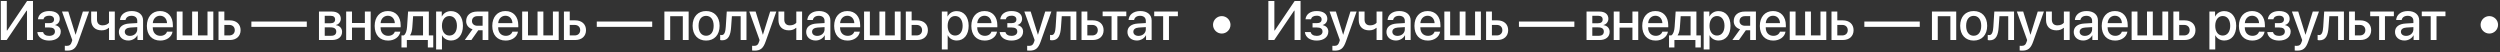 <?xml version="1.0" encoding="UTF-8"?> <svg xmlns="http://www.w3.org/2000/svg" width="812" height="17" viewBox="0 0 812 17" fill="none"><rect x="0" y="0" width="812" height="17" fill="#333333" stroke="none"/><path d="M8.765 13V3.455H8.633L2.173 13H0.257V0.317H2.208V9.889H2.34L8.8 0.317H10.716V13H8.765ZM15.954 13.176C13.792 13.176 12.289 12.112 12.122 10.407H13.995C14.188 11.207 14.891 11.646 15.954 11.646C17.167 11.646 17.844 11.084 17.844 10.267C17.844 9.344 17.22 8.922 15.963 8.922H14.61V7.524H15.937C17 7.524 17.554 7.12 17.554 6.312C17.554 5.6 17.044 5.099 15.963 5.099C14.944 5.099 14.258 5.538 14.135 6.259H12.316C12.509 4.615 13.889 3.587 15.954 3.587C18.196 3.587 19.409 4.589 19.409 6.127C19.409 7.067 18.828 7.867 17.932 8.096V8.166C19.11 8.438 19.734 9.203 19.734 10.258C19.734 12.016 18.248 13.176 15.954 13.176ZM21.826 16.445C21.677 16.445 21.193 16.428 21.052 16.401V14.863C21.193 14.898 21.509 14.898 21.668 14.898C22.555 14.898 23.021 14.529 23.311 13.58C23.311 13.562 23.478 13.018 23.478 13.009L20.138 3.754H22.195L24.542 11.277H24.568L26.915 3.754H28.919L25.447 13.483C24.656 15.725 23.751 16.445 21.826 16.445ZM37.286 13H35.405V9.062H35.282C34.781 9.537 34.017 9.854 32.997 9.854C30.817 9.854 29.613 8.526 29.613 6.505V3.754H31.503V6.364C31.503 7.516 32.127 8.236 33.296 8.236C34.324 8.236 35.019 7.85 35.405 7.393V3.754H37.286V13ZM42.217 11.655C43.544 11.655 44.581 10.741 44.581 9.537V8.808L42.305 8.948C41.171 9.027 40.53 9.528 40.53 10.319C40.53 11.128 41.198 11.655 42.217 11.655ZM41.69 13.158C39.879 13.158 38.614 12.033 38.614 10.372C38.614 8.755 39.853 7.762 42.05 7.639L44.581 7.489V6.777C44.581 5.749 43.887 5.134 42.727 5.134C41.628 5.134 40.943 5.661 40.776 6.487H38.983C39.088 4.817 40.512 3.587 42.797 3.587C45.038 3.587 46.471 4.773 46.471 6.628V13H44.652V11.479H44.608C44.072 12.508 42.903 13.158 41.69 13.158ZM51.982 5.116C50.655 5.116 49.723 6.127 49.627 7.524H54.25C54.206 6.109 53.309 5.116 51.982 5.116ZM54.241 10.284H56.043C55.779 11.972 54.179 13.176 52.061 13.176C49.346 13.176 47.702 11.339 47.702 8.421C47.702 5.521 49.372 3.587 51.982 3.587C54.549 3.587 56.148 5.397 56.148 8.201V8.852H49.618V8.966C49.618 10.574 50.585 11.638 52.105 11.638C53.186 11.638 53.986 11.093 54.241 10.284ZM57.414 13V3.754H59.304V11.497H62.406V3.754H64.296V11.497H67.399V3.754H69.288V13H57.414ZM74.465 8.096H72.866V11.506H74.465C75.555 11.506 76.258 10.82 76.258 9.801C76.258 8.772 75.546 8.096 74.465 8.096ZM70.976 13V3.754H72.866V6.61H74.632C76.768 6.61 78.148 7.85 78.148 9.801C78.148 11.761 76.768 13 74.632 13H70.976ZM99.647 8.729H81.647V6.988H99.647V8.729ZM107.417 5.134H105.475V7.56H107.232C108.305 7.56 108.841 7.146 108.841 6.329C108.841 5.564 108.34 5.134 107.417 5.134ZM107.355 8.887H105.475V11.62H107.566C108.639 11.62 109.219 11.146 109.219 10.258C109.219 9.344 108.603 8.887 107.355 8.887ZM103.603 13V3.754H107.804C109.605 3.754 110.695 4.65 110.695 6.109C110.695 7.067 110.01 7.938 109.122 8.104V8.175C110.317 8.333 111.108 9.177 111.108 10.337C111.108 11.963 109.86 13 107.856 13H103.603ZM118.509 13V8.975H114.326V13H112.436V3.754H114.326V7.48H118.509V3.754H120.399V13H118.509ZM125.971 5.116C124.644 5.116 123.713 6.127 123.616 7.524H128.239C128.195 6.109 127.299 5.116 125.971 5.116ZM128.23 10.284H130.032C129.768 11.972 128.169 13.176 126.05 13.176C123.335 13.176 121.691 11.339 121.691 8.421C121.691 5.521 123.361 3.587 125.971 3.587C128.538 3.587 130.137 5.397 130.137 8.201V8.852H123.607V8.966C123.607 10.574 124.574 11.638 126.094 11.638C127.175 11.638 127.975 11.093 128.23 10.284ZM137.398 11.497V5.257H134.181L133.926 8.79C133.856 9.88 133.627 10.829 133.205 11.427V11.497H137.398ZM132.142 15.426H130.393V11.497H131.14C131.816 11.075 132.124 9.959 132.212 8.711L132.546 3.754H139.287V11.497H140.72V15.426H138.962V13H132.142V15.426ZM146.468 3.604C148.815 3.604 150.362 5.45 150.362 8.377C150.362 11.304 148.824 13.158 146.503 13.158C145.176 13.158 144.121 12.508 143.594 11.479H143.55V16.059H141.652V3.754H143.489V5.345H143.524C144.069 4.281 145.132 3.604 146.468 3.604ZM145.967 11.55C147.47 11.55 148.411 10.319 148.411 8.377C148.411 6.443 147.47 5.204 145.967 5.204C144.517 5.204 143.541 6.47 143.541 8.377C143.541 10.302 144.508 11.55 145.967 11.55ZM155.073 8.368H156.752V5.248H155.073C153.992 5.248 153.298 5.863 153.298 6.865C153.298 7.744 154.001 8.368 155.073 8.368ZM156.752 13V9.827H155.345L153.104 13H150.96L153.482 9.502C152.199 9.124 151.408 8.166 151.408 6.874C151.408 4.949 152.814 3.754 154.976 3.754H158.615V13H156.752ZM164.17 5.116C162.843 5.116 161.911 6.127 161.815 7.524H166.438C166.394 6.109 165.497 5.116 164.17 5.116ZM166.429 10.284H168.231C167.967 11.972 166.367 13.176 164.249 13.176C161.533 13.176 159.89 11.339 159.89 8.421C159.89 5.521 161.56 3.587 164.17 3.587C166.736 3.587 168.336 5.397 168.336 8.201V8.852H161.806V8.966C161.806 10.574 162.773 11.638 164.293 11.638C165.374 11.638 166.174 11.093 166.429 10.284ZM169.602 13V3.754H171.492V11.497H174.594V3.754H176.484V11.497H179.586V3.754H181.476V13H169.602ZM186.653 8.096H185.054V11.506H186.653C187.743 11.506 188.446 10.82 188.446 9.801C188.446 8.772 187.734 8.096 186.653 8.096ZM183.164 13V3.754H185.054V6.61H186.82C188.956 6.61 190.336 7.85 190.336 9.801C190.336 11.761 188.956 13 186.82 13H183.164ZM211.835 8.729H193.835V6.988H211.835V8.729ZM221.776 13V5.257H217.68V13H215.79V3.754H223.674V13H221.776ZM229.343 13.176C226.698 13.176 224.958 11.356 224.958 8.377C224.958 5.406 226.707 3.587 229.343 3.587C231.98 3.587 233.729 5.406 233.729 8.377C233.729 11.356 231.989 13.176 229.343 13.176ZM229.343 11.611C230.838 11.611 231.796 10.434 231.796 8.377C231.796 6.329 230.829 5.151 229.343 5.151C227.858 5.151 226.891 6.329 226.891 8.377C226.891 10.434 227.858 11.611 229.343 11.611ZM237.465 8.79C237.289 11.409 236.63 13.088 234.556 13.088C234.248 13.088 234.028 13.035 233.914 12.991V11.321C234.002 11.348 234.178 11.392 234.415 11.392C235.312 11.392 235.628 10.319 235.733 8.711L236.05 3.754H242.457V13H240.567V5.257H237.72L237.465 8.79ZM245.059 16.445C244.91 16.445 244.426 16.428 244.286 16.401V14.863C244.426 14.898 244.743 14.898 244.901 14.898C245.788 14.898 246.254 14.529 246.544 13.58C246.544 13.562 246.711 13.018 246.711 13.009L243.371 3.754H245.428L247.775 11.277H247.801L250.148 3.754H252.152L248.68 13.483C247.889 15.725 246.984 16.445 245.059 16.445ZM260.519 13H258.638V9.062H258.515C258.014 9.537 257.25 9.854 256.23 9.854C254.051 9.854 252.846 8.526 252.846 6.505V3.754H254.736V6.364C254.736 7.516 255.36 8.236 256.529 8.236C257.557 8.236 258.252 7.85 258.638 7.393V3.754H260.519V13ZM265.45 11.655C266.777 11.655 267.815 10.741 267.815 9.537V8.808L265.538 8.948C264.404 9.027 263.763 9.528 263.763 10.319C263.763 11.128 264.431 11.655 265.45 11.655ZM264.923 13.158C263.112 13.158 261.847 12.033 261.847 10.372C261.847 8.755 263.086 7.762 265.283 7.639L267.815 7.489V6.777C267.815 5.749 267.12 5.134 265.96 5.134C264.861 5.134 264.176 5.661 264.009 6.487H262.216C262.321 4.817 263.745 3.587 266.03 3.587C268.272 3.587 269.704 4.773 269.704 6.628V13H267.885V11.479H267.841C267.305 12.508 266.136 13.158 264.923 13.158ZM275.215 5.116C273.888 5.116 272.956 6.127 272.86 7.524H277.483C277.439 6.109 276.542 5.116 275.215 5.116ZM277.474 10.284H279.276C279.012 11.972 277.413 13.176 275.294 13.176C272.579 13.176 270.935 11.339 270.935 8.421C270.935 5.521 272.605 3.587 275.215 3.587C277.782 3.587 279.381 5.397 279.381 8.201V8.852H272.851V8.966C272.851 10.574 273.818 11.638 275.338 11.638C276.419 11.638 277.219 11.093 277.474 10.284ZM280.647 13V3.754H282.537V11.497H285.639V3.754H287.529V11.497H290.632V3.754H292.521V13H280.647ZM297.698 8.096H296.099V11.506H297.698C298.788 11.506 299.491 10.82 299.491 9.801C299.491 8.772 298.779 8.096 297.698 8.096ZM294.209 13V3.754H296.099V6.61H297.865C300.001 6.61 301.381 7.85 301.381 9.801C301.381 11.761 300.001 13 297.865 13H294.209ZM310.724 3.604C313.071 3.604 314.618 5.45 314.618 8.377C314.618 11.304 313.08 13.158 310.76 13.158C309.432 13.158 308.378 12.508 307.85 11.479H307.807V16.059H305.908V3.754H307.745V5.345H307.78C308.325 4.281 309.389 3.604 310.724 3.604ZM310.224 11.55C311.726 11.55 312.667 10.319 312.667 8.377C312.667 6.443 311.726 5.204 310.224 5.204C308.773 5.204 307.798 6.47 307.798 8.377C307.798 10.302 308.765 11.55 310.224 11.55ZM319.769 5.116C318.442 5.116 317.51 6.127 317.413 7.524H322.036C321.992 6.109 321.096 5.116 319.769 5.116ZM322.028 10.284H323.829C323.566 11.972 321.966 13.176 319.848 13.176C317.132 13.176 315.489 11.339 315.489 8.421C315.489 5.521 317.158 3.587 319.769 3.587C322.335 3.587 323.935 5.397 323.935 8.201V8.852H317.405V8.966C317.405 10.574 318.371 11.638 319.892 11.638C320.973 11.638 321.773 11.093 322.028 10.284ZM328.523 13.176C326.361 13.176 324.858 12.112 324.691 10.407H326.563C326.756 11.207 327.46 11.646 328.523 11.646C329.736 11.646 330.413 11.084 330.413 10.267C330.413 9.344 329.789 8.922 328.532 8.922H327.178V7.524H328.505C329.569 7.524 330.123 7.12 330.123 6.312C330.123 5.6 329.613 5.099 328.532 5.099C327.512 5.099 326.827 5.538 326.704 6.259H324.884C325.078 4.615 326.458 3.587 328.523 3.587C330.764 3.587 331.977 4.589 331.977 6.127C331.977 7.067 331.397 7.867 330.501 8.096V8.166C331.678 8.438 332.302 9.203 332.302 10.258C332.302 12.016 330.817 13.176 328.523 13.176ZM334.395 16.445C334.245 16.445 333.762 16.428 333.621 16.401V14.863C333.762 14.898 334.078 14.898 334.236 14.898C335.124 14.898 335.59 14.529 335.88 13.58C335.88 13.562 336.047 13.018 336.047 13.009L332.707 3.754H334.764L337.11 11.277H337.137L339.483 3.754H341.487L338.016 13.483C337.225 15.725 336.319 16.445 334.395 16.445ZM344.608 8.79C344.432 11.409 343.773 13.088 341.699 13.088C341.391 13.088 341.171 13.035 341.057 12.991V11.321C341.145 11.348 341.321 11.392 341.558 11.392C342.454 11.392 342.771 10.319 342.876 8.711L343.193 3.754H349.6V13H347.71V5.257H344.863L344.608 8.79ZM354.768 8.096H353.169V11.506H354.768C355.858 11.506 356.561 10.82 356.561 9.801C356.561 8.772 355.849 8.096 354.768 8.096ZM351.279 13V3.754H353.169V6.61H354.935C357.071 6.61 358.451 7.85 358.451 9.801C358.451 11.761 357.071 13 354.935 13H351.279ZM365.825 3.754V5.257H362.925V13H361.035V5.257H358.135V3.754H365.825ZM369.798 11.655C371.125 11.655 372.163 10.741 372.163 9.537V8.808L369.886 8.948C368.752 9.027 368.111 9.528 368.111 10.319C368.111 11.128 368.779 11.655 369.798 11.655ZM369.271 13.158C367.46 13.158 366.195 12.033 366.195 10.372C366.195 8.755 367.434 7.762 369.631 7.639L372.163 7.489V6.777C372.163 5.749 371.468 5.134 370.308 5.134C369.209 5.134 368.524 5.661 368.357 6.487H366.564C366.669 4.817 368.093 3.587 370.378 3.587C372.62 3.587 374.052 4.773 374.052 6.628V13H372.233V11.479H372.189C371.653 12.508 370.484 13.158 369.271 13.158ZM382.578 3.754V5.257H379.677V13H377.788V5.257H374.887V3.754H382.578ZM396.826 10.899C395.271 10.899 393.987 9.625 393.987 8.061C393.987 6.505 395.271 5.23 396.826 5.23C398.382 5.23 399.665 6.505 399.665 8.061C399.665 9.625 398.382 10.899 396.826 10.899ZM420.47 13V3.455H420.339L413.879 13H411.963V0.317H413.914V9.889H414.046L420.505 0.317H422.422V13H420.47ZM427.66 13.176C425.498 13.176 423.995 12.112 423.828 10.407H425.7C425.894 11.207 426.597 11.646 427.66 11.646C428.873 11.646 429.55 11.084 429.55 10.267C429.55 9.344 428.926 8.922 427.669 8.922H426.315V7.524H427.643C428.706 7.524 429.26 7.12 429.26 6.312C429.26 5.6 428.75 5.099 427.669 5.099C426.649 5.099 425.964 5.538 425.841 6.259H424.021C424.215 4.615 425.595 3.587 427.66 3.587C429.901 3.587 431.114 4.589 431.114 6.127C431.114 7.067 430.534 7.867 429.638 8.096V8.166C430.815 8.438 431.439 9.203 431.439 10.258C431.439 12.016 429.954 13.176 427.66 13.176ZM433.532 16.445C433.382 16.445 432.899 16.428 432.758 16.401V14.863C432.899 14.898 433.215 14.898 433.373 14.898C434.261 14.898 434.727 14.529 435.017 13.58C435.017 13.562 435.184 13.018 435.184 13.009L431.844 3.754H433.901L436.247 11.277H436.274L438.62 3.754H440.624L437.153 13.483C436.362 15.725 435.456 16.445 433.532 16.445ZM448.992 13H447.111V9.062H446.988C446.487 9.537 445.722 9.854 444.703 9.854C442.523 9.854 441.319 8.526 441.319 6.505V3.754H443.209V6.364C443.209 7.516 443.833 8.236 445.002 8.236C446.03 8.236 446.724 7.85 447.111 7.393V3.754H448.992V13ZM453.923 11.655C455.25 11.655 456.287 10.741 456.287 9.537V8.808L454.011 8.948C452.877 9.027 452.235 9.528 452.235 10.319C452.235 11.128 452.903 11.655 453.923 11.655ZM453.396 13.158C451.585 13.158 450.319 12.033 450.319 10.372C450.319 8.755 451.559 7.762 453.756 7.639L456.287 7.489V6.777C456.287 5.749 455.593 5.134 454.433 5.134C453.334 5.134 452.649 5.661 452.482 6.487H450.689C450.794 4.817 452.218 3.587 454.503 3.587C456.744 3.587 458.177 4.773 458.177 6.628V13H456.358V11.479H456.314C455.777 12.508 454.608 13.158 453.396 13.158ZM463.688 5.116C462.361 5.116 461.429 6.127 461.332 7.524H465.956C465.912 6.109 465.015 5.116 463.688 5.116ZM465.947 10.284H467.748C467.485 11.972 465.885 13.176 463.767 13.176C461.051 13.176 459.408 11.339 459.408 8.421C459.408 5.521 461.078 3.587 463.688 3.587C466.254 3.587 467.854 5.397 467.854 8.201V8.852H461.324V8.966C461.324 10.574 462.29 11.638 463.811 11.638C464.892 11.638 465.692 11.093 465.947 10.284ZM469.12 13V3.754H471.01V11.497H474.112V3.754H476.002V11.497H479.104V3.754H480.994V13H469.12ZM486.171 8.096H484.571V11.506H486.171C487.261 11.506 487.964 10.82 487.964 9.801C487.964 8.772 487.252 8.096 486.171 8.096ZM482.682 13V3.754H484.571V6.61H486.338C488.474 6.61 489.854 7.85 489.854 9.801C489.854 11.761 488.474 13 486.338 13H482.682ZM511.352 8.729H493.352V6.988H511.352V8.729ZM519.123 5.134H517.18V7.56H518.938C520.01 7.56 520.547 7.146 520.547 6.329C520.547 5.564 520.046 5.134 519.123 5.134ZM519.061 8.887H517.18V11.62H519.272C520.344 11.62 520.924 11.146 520.924 10.258C520.924 9.344 520.309 8.887 519.061 8.887ZM515.308 13V3.754H519.509C521.311 3.754 522.401 4.65 522.401 6.109C522.401 7.067 521.715 7.938 520.828 8.104V8.175C522.023 8.333 522.814 9.177 522.814 10.337C522.814 11.963 521.566 13 519.562 13H515.308ZM530.215 13V8.975H526.031V13H524.142V3.754H526.031V7.48H530.215V3.754H532.104V13H530.215ZM537.677 5.116C536.35 5.116 535.418 6.127 535.322 7.524H539.945C539.901 6.109 539.004 5.116 537.677 5.116ZM539.936 10.284H541.738C541.474 11.972 539.874 13.176 537.756 13.176C535.04 13.176 533.397 11.339 533.397 8.421C533.397 5.521 535.067 3.587 537.677 3.587C540.243 3.587 541.843 5.397 541.843 8.201V8.852H535.313V8.966C535.313 10.574 536.28 11.638 537.8 11.638C538.881 11.638 539.681 11.093 539.936 10.284ZM549.103 11.497V5.257H545.886L545.632 8.79C545.561 9.88 545.333 10.829 544.911 11.427V11.497H549.103ZM543.847 15.426H542.098V11.497H542.845C543.522 11.075 543.83 9.959 543.918 8.711L544.252 3.754H550.993V11.497H552.425V15.426H550.668V13H543.847V15.426ZM558.174 3.604C560.521 3.604 562.067 5.45 562.067 8.377C562.067 11.304 560.529 13.158 558.209 13.158C556.882 13.158 555.827 12.508 555.3 11.479H555.256V16.059H553.357V3.754H555.194V5.345H555.23C555.774 4.281 556.838 3.604 558.174 3.604ZM557.673 11.55C559.176 11.55 560.116 10.319 560.116 8.377C560.116 6.443 559.176 5.204 557.673 5.204C556.223 5.204 555.247 6.47 555.247 8.377C555.247 10.302 556.214 11.55 557.673 11.55ZM566.779 8.368H568.457V5.248H566.779C565.698 5.248 565.003 5.863 565.003 6.865C565.003 7.744 565.706 8.368 566.779 8.368ZM568.457 13V9.827H567.051L564.81 13H562.665L565.188 9.502C563.905 9.124 563.114 8.166 563.114 6.874C563.114 4.949 564.52 3.754 566.682 3.754H570.321V13H568.457ZM575.876 5.116C574.549 5.116 573.617 6.127 573.52 7.524H578.143C578.099 6.109 577.203 5.116 575.876 5.116ZM578.135 10.284H579.936C579.673 11.972 578.073 13.176 575.955 13.176C573.239 13.176 571.595 11.339 571.595 8.421C571.595 5.521 573.265 3.587 575.876 3.587C578.442 3.587 580.042 5.397 580.042 8.201V8.852H573.511V8.966C573.511 10.574 574.478 11.638 575.999 11.638C577.08 11.638 577.88 11.093 578.135 10.284ZM581.308 13V3.754H583.197V11.497H586.3V3.754H588.19V11.497H591.292V3.754H593.182V13H581.308ZM598.359 8.096H596.759V11.506H598.359C599.449 11.506 600.152 10.82 600.152 9.801C600.152 8.772 599.44 8.096 598.359 8.096ZM594.87 13V3.754H596.759V6.61H598.526C600.662 6.61 602.042 7.85 602.042 9.801C602.042 11.761 600.662 13 598.526 13H594.87ZM623.54 8.729H605.54V6.988H623.54V8.729ZM633.481 13V5.257H629.386V13H627.496V3.754H635.38V13H633.481ZM641.049 13.176C638.404 13.176 636.663 11.356 636.663 8.377C636.663 5.406 638.412 3.587 641.049 3.587C643.686 3.587 645.435 5.406 645.435 8.377C645.435 11.356 643.695 13.176 641.049 13.176ZM641.049 11.611C642.543 11.611 643.501 10.434 643.501 8.377C643.501 6.329 642.534 5.151 641.049 5.151C639.564 5.151 638.597 6.329 638.597 8.377C638.597 10.434 639.564 11.611 641.049 11.611ZM649.171 8.79C648.995 11.409 648.336 13.088 646.261 13.088C645.954 13.088 645.734 13.035 645.62 12.991V11.321C645.708 11.348 645.883 11.392 646.121 11.392C647.017 11.392 647.334 10.319 647.439 8.711L647.755 3.754H654.163V13H652.273V5.257H649.425L649.171 8.79ZM656.765 16.445C656.615 16.445 656.132 16.428 655.991 16.401V14.863C656.132 14.898 656.448 14.898 656.606 14.898C657.494 14.898 657.96 14.529 658.25 13.58C658.25 13.562 658.417 13.018 658.417 13.009L655.077 3.754H657.134L659.48 11.277H659.507L661.854 3.754H663.857L660.386 13.483C659.595 15.725 658.689 16.445 656.765 16.445ZM672.225 13H670.344V9.062H670.221C669.72 9.537 668.955 9.854 667.936 9.854C665.756 9.854 664.552 8.526 664.552 6.505V3.754H666.442V6.364C666.442 7.516 667.066 8.236 668.235 8.236C669.263 8.236 669.957 7.85 670.344 7.393V3.754H672.225V13ZM677.156 11.655C678.483 11.655 679.52 10.741 679.52 9.537V8.808L677.244 8.948C676.11 9.027 675.469 9.528 675.469 10.319C675.469 11.128 676.136 11.655 677.156 11.655ZM676.629 13.158C674.818 13.158 673.552 12.033 673.552 10.372C673.552 8.755 674.792 7.762 676.989 7.639L679.52 7.489V6.777C679.52 5.749 678.826 5.134 677.666 5.134C676.567 5.134 675.882 5.661 675.715 6.487H673.922C674.027 4.817 675.451 3.587 677.736 3.587C679.977 3.587 681.41 4.773 681.41 6.628V13H679.591V11.479H679.547C679.01 12.508 677.842 13.158 676.629 13.158ZM686.921 5.116C685.594 5.116 684.662 6.127 684.565 7.524H689.189C689.145 6.109 688.248 5.116 686.921 5.116ZM689.18 10.284H690.982C690.718 11.972 689.118 13.176 687 13.176C684.284 13.176 682.641 11.339 682.641 8.421C682.641 5.521 684.311 3.587 686.921 3.587C689.487 3.587 691.087 5.397 691.087 8.201V8.852H684.557V8.966C684.557 10.574 685.523 11.638 687.044 11.638C688.125 11.638 688.925 11.093 689.18 10.284ZM692.353 13V3.754H694.243V11.497H697.345V3.754H699.235V11.497H702.337V3.754H704.227V13H692.353ZM709.404 8.096H707.805V11.506H709.404C710.494 11.506 711.197 10.82 711.197 9.801C711.197 8.772 710.485 8.096 709.404 8.096ZM705.915 13V3.754H707.805V6.61H709.571C711.707 6.61 713.087 7.85 713.087 9.801C713.087 11.761 711.707 13 709.571 13H705.915ZM722.43 3.604C724.777 3.604 726.324 5.45 726.324 8.377C726.324 11.304 724.786 13.158 722.465 13.158C721.138 13.158 720.083 12.508 719.556 11.479H719.512V16.059H717.614V3.754H719.451V5.345H719.486C720.031 4.281 721.094 3.604 722.43 3.604ZM721.929 11.55C723.432 11.55 724.373 10.319 724.373 8.377C724.373 6.443 723.432 5.204 721.929 5.204C720.479 5.204 719.503 6.47 719.503 8.377C719.503 10.302 720.47 11.55 721.929 11.55ZM731.474 5.116C730.147 5.116 729.216 6.127 729.119 7.524H733.742C733.698 6.109 732.802 5.116 731.474 5.116ZM733.733 10.284H735.535C735.271 11.972 733.672 13.176 731.554 13.176C728.838 13.176 727.194 11.339 727.194 8.421C727.194 5.521 728.864 3.587 731.474 3.587C734.041 3.587 735.641 5.397 735.641 8.201V8.852H729.11V8.966C729.11 10.574 730.077 11.638 731.598 11.638C732.679 11.638 733.478 11.093 733.733 10.284ZM740.229 13.176C738.067 13.176 736.564 12.112 736.397 10.407H738.269C738.462 11.207 739.165 11.646 740.229 11.646C741.442 11.646 742.118 11.084 742.118 10.267C742.118 9.344 741.494 8.922 740.238 8.922H738.884V7.524H740.211C741.275 7.524 741.828 7.12 741.828 6.312C741.828 5.6 741.319 5.099 740.238 5.099C739.218 5.099 738.532 5.538 738.409 6.259H736.59C736.783 4.615 738.163 3.587 740.229 3.587C742.47 3.587 743.683 4.589 743.683 6.127C743.683 7.067 743.103 7.867 742.206 8.096V8.166C743.384 8.438 744.008 9.203 744.008 10.258C744.008 12.016 742.523 13.176 740.229 13.176ZM746.1 16.445C745.951 16.445 745.467 16.428 745.327 16.401V14.863C745.467 14.898 745.784 14.898 745.942 14.898C746.83 14.898 747.296 14.529 747.586 13.58C747.586 13.562 747.753 13.018 747.753 13.009L744.413 3.754H746.469L748.816 11.277H748.842L751.189 3.754H753.193L749.721 13.483C748.93 15.725 748.025 16.445 746.1 16.445ZM756.313 8.79C756.138 11.409 755.478 13.088 753.404 13.088C753.097 13.088 752.877 13.035 752.763 12.991V11.321C752.851 11.348 753.026 11.392 753.264 11.392C754.16 11.392 754.477 10.319 754.582 8.711L754.898 3.754H761.306V13H759.416V5.257H756.568L756.313 8.79ZM766.474 8.096H764.874V11.506H766.474C767.564 11.506 768.267 10.82 768.267 9.801C768.267 8.772 767.555 8.096 766.474 8.096ZM762.985 13V3.754H764.874V6.61H766.641C768.777 6.61 770.157 7.85 770.157 9.801C770.157 11.761 768.777 13 766.641 13H762.985ZM777.531 3.754V5.257H774.631V13H772.741V5.257H769.841V3.754H777.531ZM781.504 11.655C782.831 11.655 783.868 10.741 783.868 9.537V8.808L781.592 8.948C780.458 9.027 779.816 9.528 779.816 10.319C779.816 11.128 780.484 11.655 781.504 11.655ZM780.977 13.158C779.166 13.158 777.9 12.033 777.9 10.372C777.9 8.755 779.14 7.762 781.337 7.639L783.868 7.489V6.777C783.868 5.749 783.174 5.134 782.014 5.134C780.915 5.134 780.23 5.661 780.063 6.487H778.27C778.375 4.817 779.799 3.587 782.084 3.587C784.325 3.587 785.758 4.773 785.758 6.628V13H783.939V11.479H783.895C783.358 12.508 782.19 13.158 780.977 13.158ZM794.284 3.754V5.257H791.383V13H789.494V5.257H786.593V3.754H794.284ZM808.532 10.899C806.976 10.899 805.693 9.625 805.693 8.061C805.693 6.505 806.976 5.23 808.532 5.23C810.088 5.23 811.371 6.505 811.371 8.061C811.371 9.625 810.088 10.899 808.532 10.899Z" fill="white"></path></svg> 